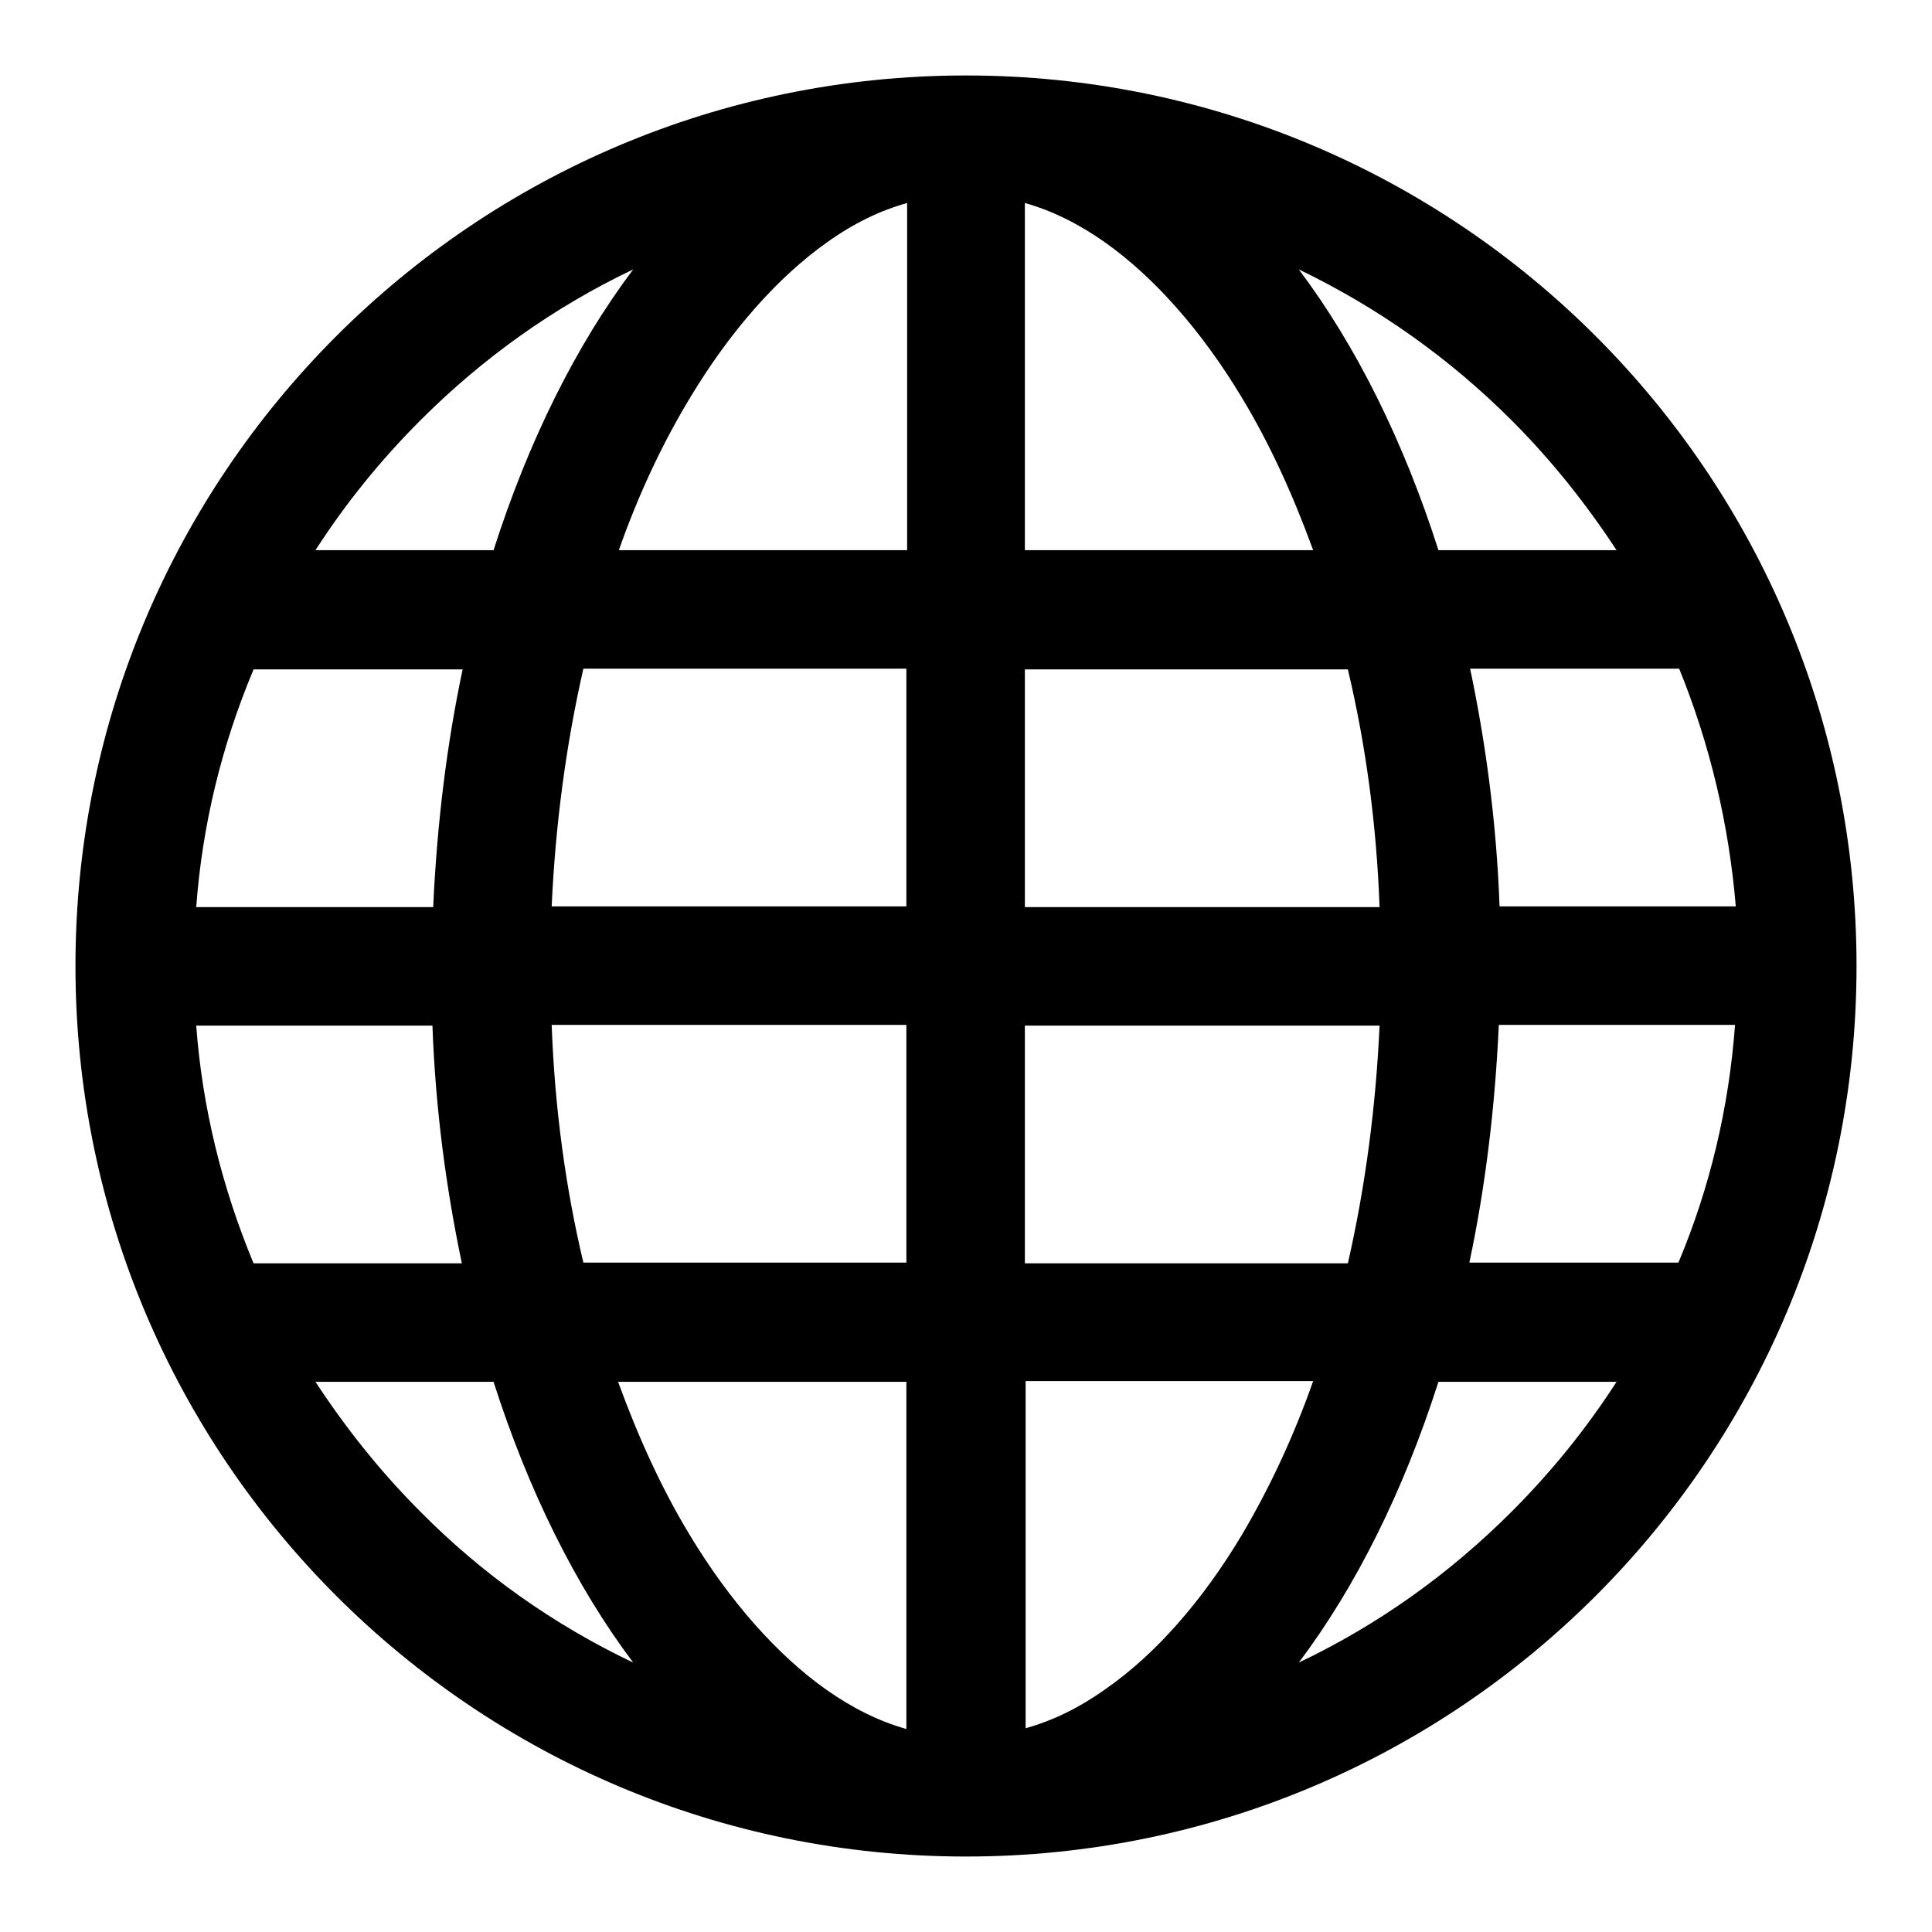 <?xml version="1.0" encoding="utf-8"?>
<!-- Svg Vector Icons : http://www.onlinewebfonts.com/icon -->
<!DOCTYPE svg PUBLIC "-//W3C//DTD SVG 1.1//EN" "http://www.w3.org/Graphics/SVG/1.1/DTD/svg11.dtd">
<svg version="1.1" xmlns="http://www.w3.org/2000/svg" xmlns:xlink="http://www.w3.org/1999/xlink" x="0px" y="0px" viewBox="0 0 256 256" enable-background="new 0 0 256 256" xml:space="preserve">
<g><g><path fill="#000000" d="M128,10C62.8,10,10,62.8,10,128c0,65.2,52.8,118,118,118c65.2,0,118-52.8,118-118C246,62.8,193.2,10,128,10z M55.7,55.7L55.7,55.7c8.3-8.3,17.7-15,28.2-20c-7.6,10.1-13.9,22.8-18.5,37.2H41.8C45.8,66.7,50.4,61,55.7,55.7z M33.6,88.7h27.7c-2.1,9.9-3.4,20.5-3.9,31.5H26C26.8,109.3,29.4,98.7,33.6,88.7z M26,135.9h31.3c0.4,11,1.8,21.5,3.9,31.5H33.6C29.4,157.3,26.8,146.7,26,135.9z M55.7,200.3c-5.3-5.3-9.9-11.1-13.9-17.2h23.6c4.6,14.4,10.9,27.1,18.5,37.2C73.4,215.3,63.9,208.6,55.7,200.3z M120.1,229.1c-3.6-1-7.2-2.8-10.6-5.2c-6.5-4.6-12.8-11.7-18.1-20.5c-3.7-6.1-6.8-12.9-9.5-20.3h38.2V229.1z M120.1,167.3H77.3c-2.4-10.1-3.8-20.6-4.2-31.5h47V167.3z M120.1,120.1h-47c0.5-10.9,1.9-21.4,4.2-31.5h42.8L120.1,120.1L120.1,120.1z M120.1,72.9H82c2.6-7.4,5.8-14.2,9.5-20.3c5.3-8.8,11.6-15.9,18.1-20.5c3.5-2.5,7-4.2,10.6-5.2V72.9z M135.8,26.9c3.6,1,7.2,2.8,10.6,5.2c6.5,4.6,12.8,11.7,18.1,20.5c3.7,6.1,6.8,12.9,9.5,20.3h-38.2V26.9z M135.8,88.7h42.8c2.4,10.1,3.8,20.6,4.2,31.5h-47V88.7z M135.8,135.9h47c-0.5,10.9-1.9,21.4-4.2,31.5h-42.8V135.9z M146.5,223.8c-3.5,2.5-7,4.2-10.6,5.2l0-46H174c-2.6,7.4-5.8,14.2-9.4,20.3C159.3,212.2,153,219.3,146.5,223.8z M200.3,200.3c-8.3,8.3-17.7,15-28.2,20c7.6-10.1,13.9-22.8,18.5-37.2h23.6C210.2,189.3,205.6,195,200.3,200.3z M222.4,167.3h-27.7c2.1-9.9,3.4-20.5,3.9-31.5h31.3C229.1,146.7,226.6,157.3,222.4,167.3z M230,120.1h-31.3c-0.4-11-1.8-21.5-3.9-31.5h27.7C226.6,98.7,229.1,109.3,230,120.1z M190.6,72.9c-4.6-14.4-10.9-27.1-18.5-37.2c10.4,5,19.9,11.7,28.2,20c5.3,5.3,9.9,11.1,13.9,17.2H190.6z"/></g></g>
</svg>